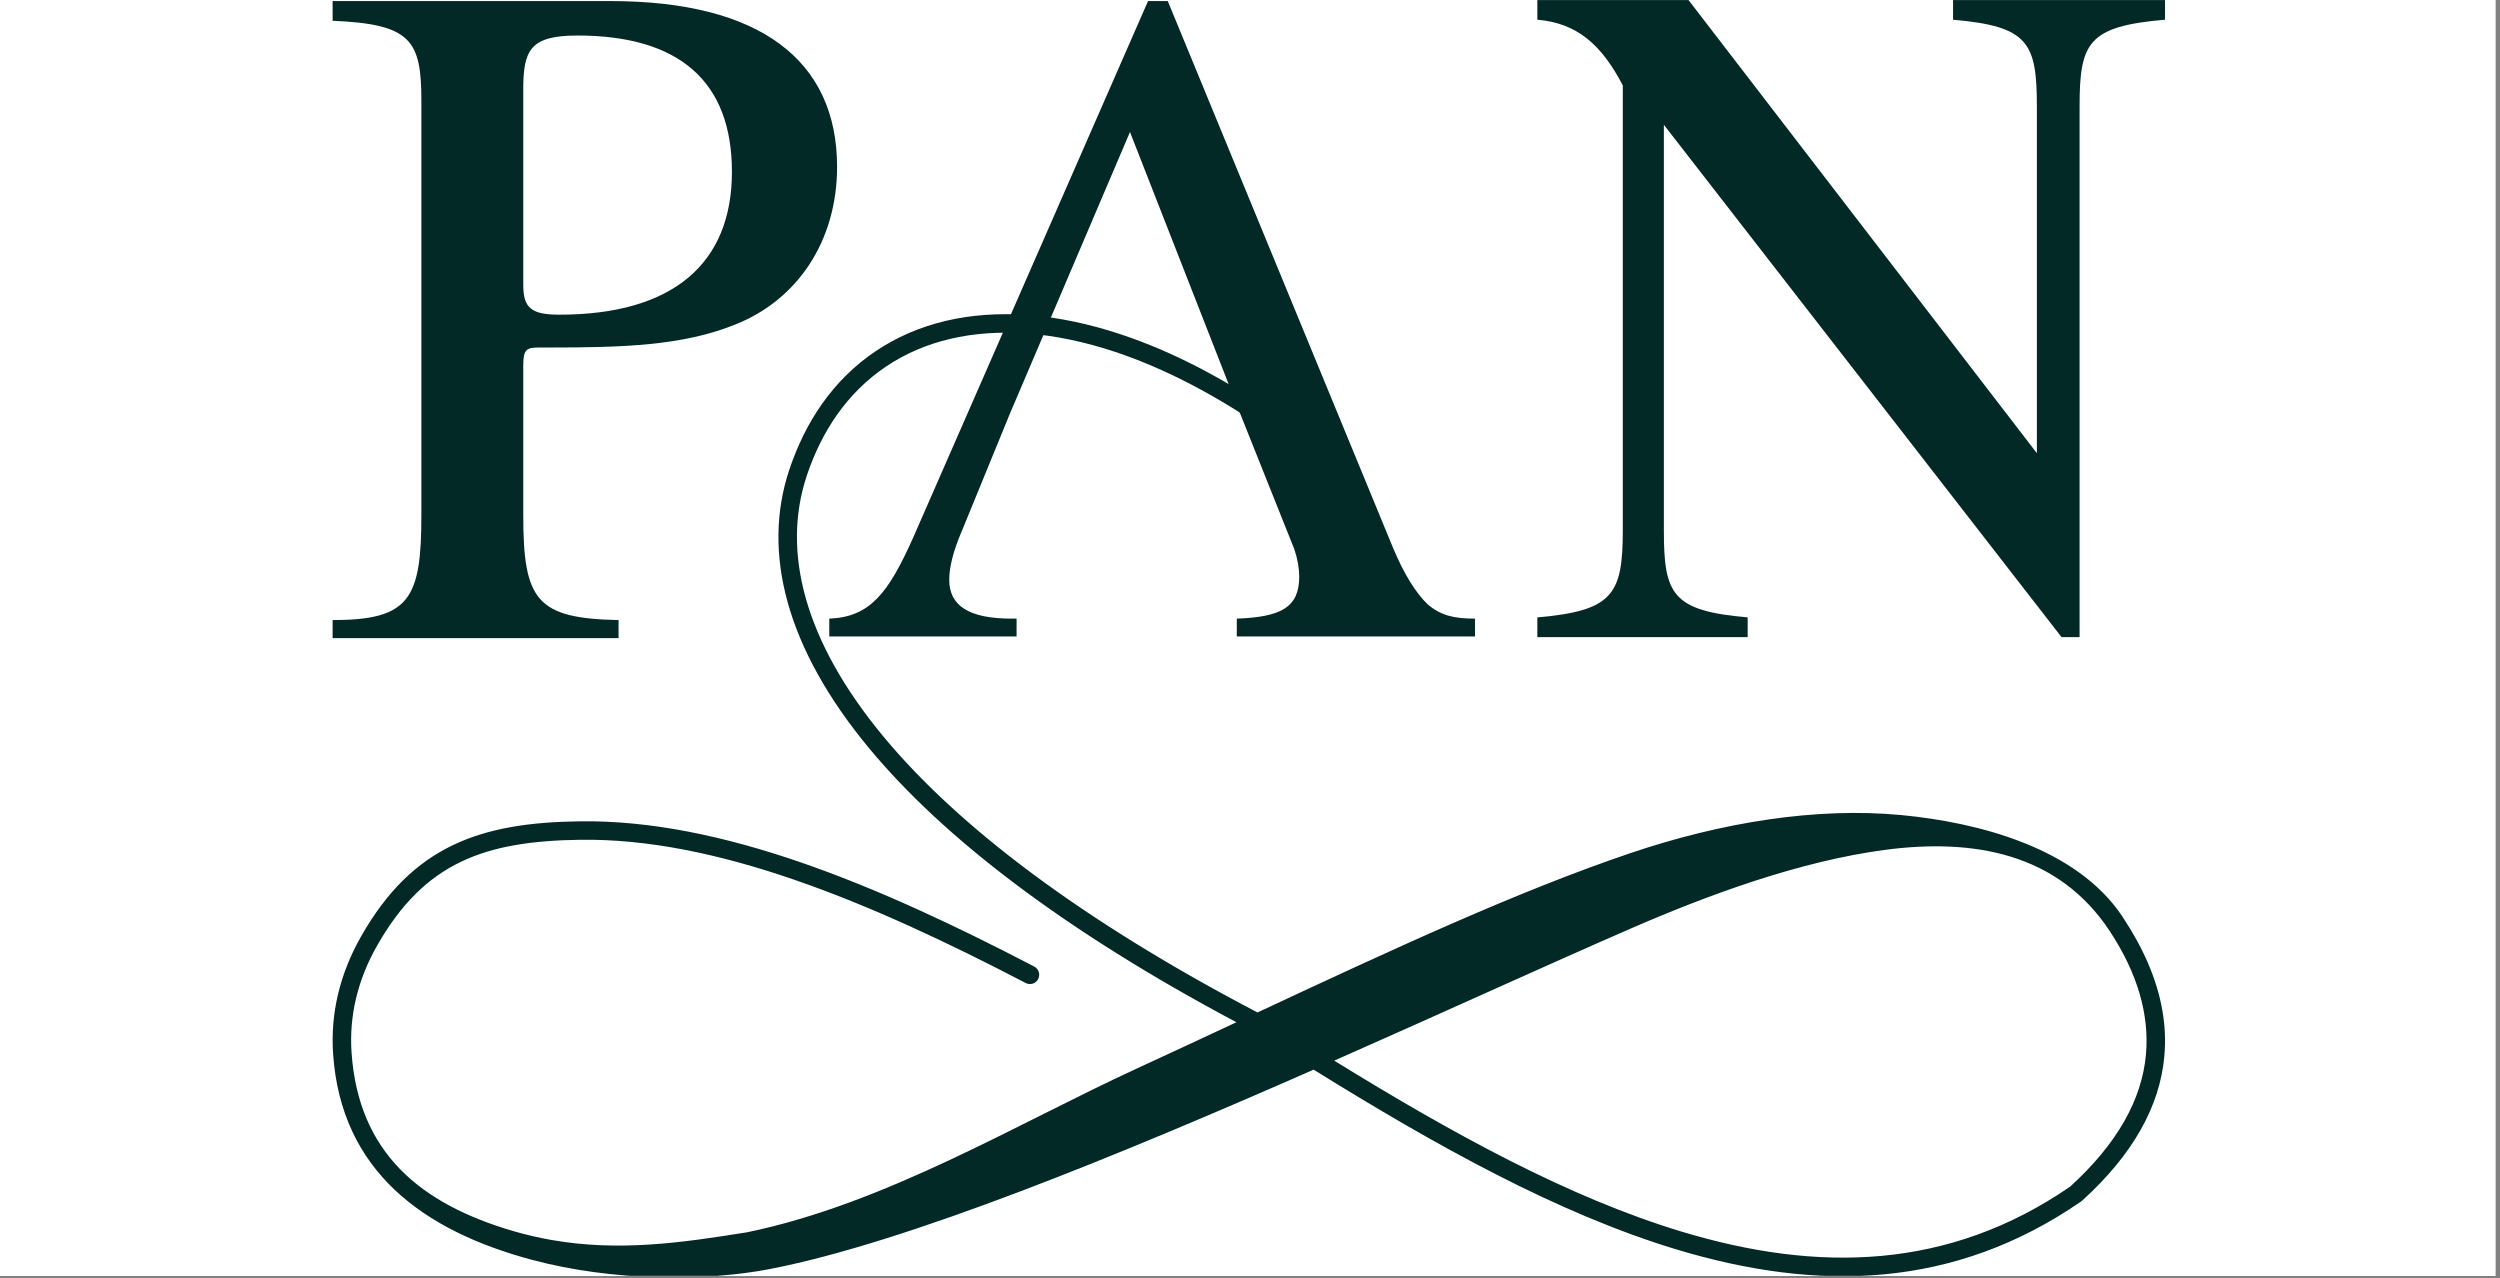 <svg xmlns="http://www.w3.org/2000/svg" xmlns:xlink="http://www.w3.org/1999/xlink" width="354" zoomAndPan="magnify" viewBox="0 0 265.5 135.75" height="181" preserveAspectRatio="xMidYMid meet" version="1.0"><rect x="0" y="0" width="265.5" height="135.75" fill="#808080" stroke="none"/><defs><clipPath id="25ddbf0512"><path d="M 0 0.004 L 265 0.004 L 265 135.496 L 0 135.496 Z M 0 0.004 " clip-rule="nonzero"/></clipPath><clipPath id="d9301cf22e"><path d="M 35.324 0.004 L 89 0.004 L 89 68 L 35.324 68 Z M 35.324 0.004 " clip-rule="nonzero"/></clipPath><clipPath id="1f2bf97380"><path d="M 88 0.004 L 157 0.004 L 157 68 L 88 68 Z M 88 0.004 " clip-rule="nonzero"/></clipPath><clipPath id="e8de66e9a7"><path d="M 163 0.004 L 230 0.004 L 230 68 L 163 68 Z M 163 0.004 " clip-rule="nonzero"/></clipPath><clipPath id="ee030d2dc0"><path d="M 35.324 33 L 230 33 L 230 135.496 L 35.324 135.496 Z M 35.324 33 " clip-rule="nonzero"/></clipPath></defs><g clip-path="url(#25ddbf0512)"><path fill="#ffffff" d="M 0 0.004 L 265.5 0.004 L 265.5 143.254 L 0 143.254 Z M 0 0.004 " fill-opacity="1" fill-rule="nonzero"/><path fill="#ffffff" d="M 0 0.004 L 265.5 0.004 L 265.5 135.754 L 0 135.754 Z M 0 0.004 " fill-opacity="1" fill-rule="nonzero"/><path fill="#ffffff" d="M 0 0.004 L 265.5 0.004 L 265.5 135.754 L 0 135.754 Z M 0 0.004 " fill-opacity="1" fill-rule="nonzero"/></g><g clip-path="url(#d9301cf22e)"><path fill="#032926" d="M 55.57 30.277 L 55.57 9.531 C 55.57 5.344 56.266 3.773 61.328 3.773 C 72.148 3.773 77.73 8.656 77.73 18.246 C 77.73 28.012 71.449 33.418 59.406 33.418 C 56.441 33.418 55.57 32.719 55.57 30.277 M 35.324 67.77 L 65.691 67.77 L 65.691 65.852 C 56.965 65.676 55.57 63.758 55.57 54.691 L 55.57 38.824 C 55.57 37.078 55.918 36.906 57.312 36.906 L 58.359 36.906 C 66.039 36.906 72.496 36.73 78.078 34.465 C 84.711 31.848 88.898 25.57 88.898 17.727 C 88.898 6.391 80.699 0.113 64.816 0.113 L 35.324 0.113 L 35.324 2.207 C 43.703 2.555 44.75 4.297 44.75 10.75 L 44.75 54.691 C 44.75 63.586 43.527 65.852 35.324 65.852 Z M 35.324 67.77 " fill-opacity="1" fill-rule="evenodd"/></g><g clip-path="url(#1f2bf97380)"><path fill="#032926" d="M 131.695 43.895 L 137.453 58.316 C 137.805 59.348 137.977 60.379 137.977 61.238 C 137.977 64.5 136.059 65.527 131.348 65.699 L 131.348 67.59 L 156.648 67.59 L 156.648 65.699 C 154.383 65.699 152.984 65.355 151.59 64.156 C 150.367 62.953 149.145 61.066 147.926 58.145 L 124.016 0.113 L 121.922 0.113 L 96.969 57.117 C 94.352 62.953 92.43 65.527 88.07 65.699 L 88.07 67.59 L 107.961 67.59 L 107.961 65.699 L 107.438 65.699 C 102.902 65.699 100.809 64.328 100.809 61.578 C 100.809 60.379 101.156 58.66 102.203 56.258 L 107.266 43.895 L 120.004 14.02 Z M 131.695 43.895 " fill-opacity="1" fill-rule="evenodd"/></g><g clip-path="url(#e8de66e9a7)"><path fill="#032926" d="M 176.703 56.324 L 176.703 13.254 L 218.934 67.66 L 220.852 67.66 L 220.852 11.336 C 220.852 4.535 221.727 2.793 229.926 2.094 L 229.926 0.004 L 207.414 0.004 L 207.414 2.094 C 215.441 2.793 216.316 4.535 216.316 11.336 L 216.316 48.129 L 179.32 0.004 L 163.266 0.004 L 163.266 2.094 C 167.453 2.445 170.07 4.711 172.34 9.07 L 172.34 56.324 C 172.34 63.125 171.293 64.871 163.266 65.566 L 163.266 67.66 L 185.602 67.66 L 185.602 65.566 C 177.574 64.871 176.703 63.125 176.703 56.324 " fill-opacity="1" fill-rule="evenodd"/></g><g clip-path="url(#ee030d2dc0)"><path fill="#032926" d="M 54.543 130.75 C 55.906 131.145 57.25 131.453 58.57 131.684 C 65.703 132.941 72.336 131.992 79.328 130.871 C 94.051 127.836 108.07 119.297 120.699 113.492 C 124.32 111.824 127.855 110.176 131.309 108.562 C 112.875 98.766 100.141 88.895 92.352 79.527 C 83.406 68.766 80.93 58.609 83.809 49.93 C 84.68 47.309 85.84 44.977 87.258 42.949 C 90.461 38.391 94.98 35.371 100.449 34.074 C 105.848 32.805 112.176 33.219 119.078 35.523 C 124.488 37.324 130.25 40.281 136.188 44.477 C 136.633 44.793 136.738 45.402 136.426 45.848 C 136.113 46.293 135.504 46.398 135.059 46.086 C 129.273 42 123.684 39.129 118.469 37.383 C 111.93 35.203 105.961 34.797 100.898 35.992 C 95.902 37.172 91.789 39.926 88.867 44.082 C 87.551 45.961 86.477 48.121 85.672 50.543 C 83.008 58.574 85.391 68.078 93.863 78.273 C 101.676 87.672 114.633 97.621 133.539 107.52 L 133.543 107.523 C 148.02 100.766 161.055 94.703 173.117 90.613 C 182.852 87.316 192.91 85.707 201.906 86.559 C 210.102 87.336 220.535 90.035 225.387 97.32 C 226.5 98.996 227.418 100.656 228.125 102.305 C 229.562 105.645 230.148 108.938 229.852 112.18 C 229.371 117.492 226.527 122.594 221.164 127.473 C 221.121 127.516 221.078 127.555 221.023 127.59 C 207.5 136.922 193.02 137.215 178.035 132.688 C 165.441 128.879 152.516 121.672 139.508 113.598 C 118.793 122.703 96.281 131.957 81.77 134.77 C 74.992 136.086 65.129 136.102 56.504 133.797 C 44.938 130.699 36.23 124.371 35.375 111.922 C 35.086 107.68 36.062 103.461 38.352 99.438 C 41.09 94.625 44.246 91.609 48.082 89.762 C 51.879 87.938 56.289 87.293 61.578 87.223 C 69.031 87.121 76.883 88.777 84.992 91.566 C 93.059 94.344 101.391 98.246 109.836 102.648 C 110.312 102.898 110.504 103.496 110.254 103.977 C 110.008 104.457 109.414 104.648 108.934 104.398 C 100.562 100.035 92.316 96.168 84.359 93.43 C 76.438 90.699 68.805 89.082 61.605 89.184 C 56.586 89.254 52.434 89.844 48.93 91.535 C 45.461 93.199 42.586 95.969 40.059 100.406 C 37.961 104.086 37.07 107.93 37.336 111.785 C 38.07 122.457 44.668 127.867 54.543 130.75 Z M 200.141 90.262 C 191.094 91.469 181.438 95.031 173.363 98.535 C 164.777 102.262 153.59 107.387 141.695 112.641 C 154.195 120.352 166.586 127.176 178.598 130.801 C 193.023 135.16 206.934 134.91 219.863 126.008 C 224.832 121.477 227.461 116.809 227.898 112.008 C 228.281 107.789 227.016 103.387 224.074 98.91 C 218.582 90.559 209.523 89.012 200.141 90.262 Z M 200.141 90.262 " fill-opacity="1" fill-rule="evenodd"/></g></svg>